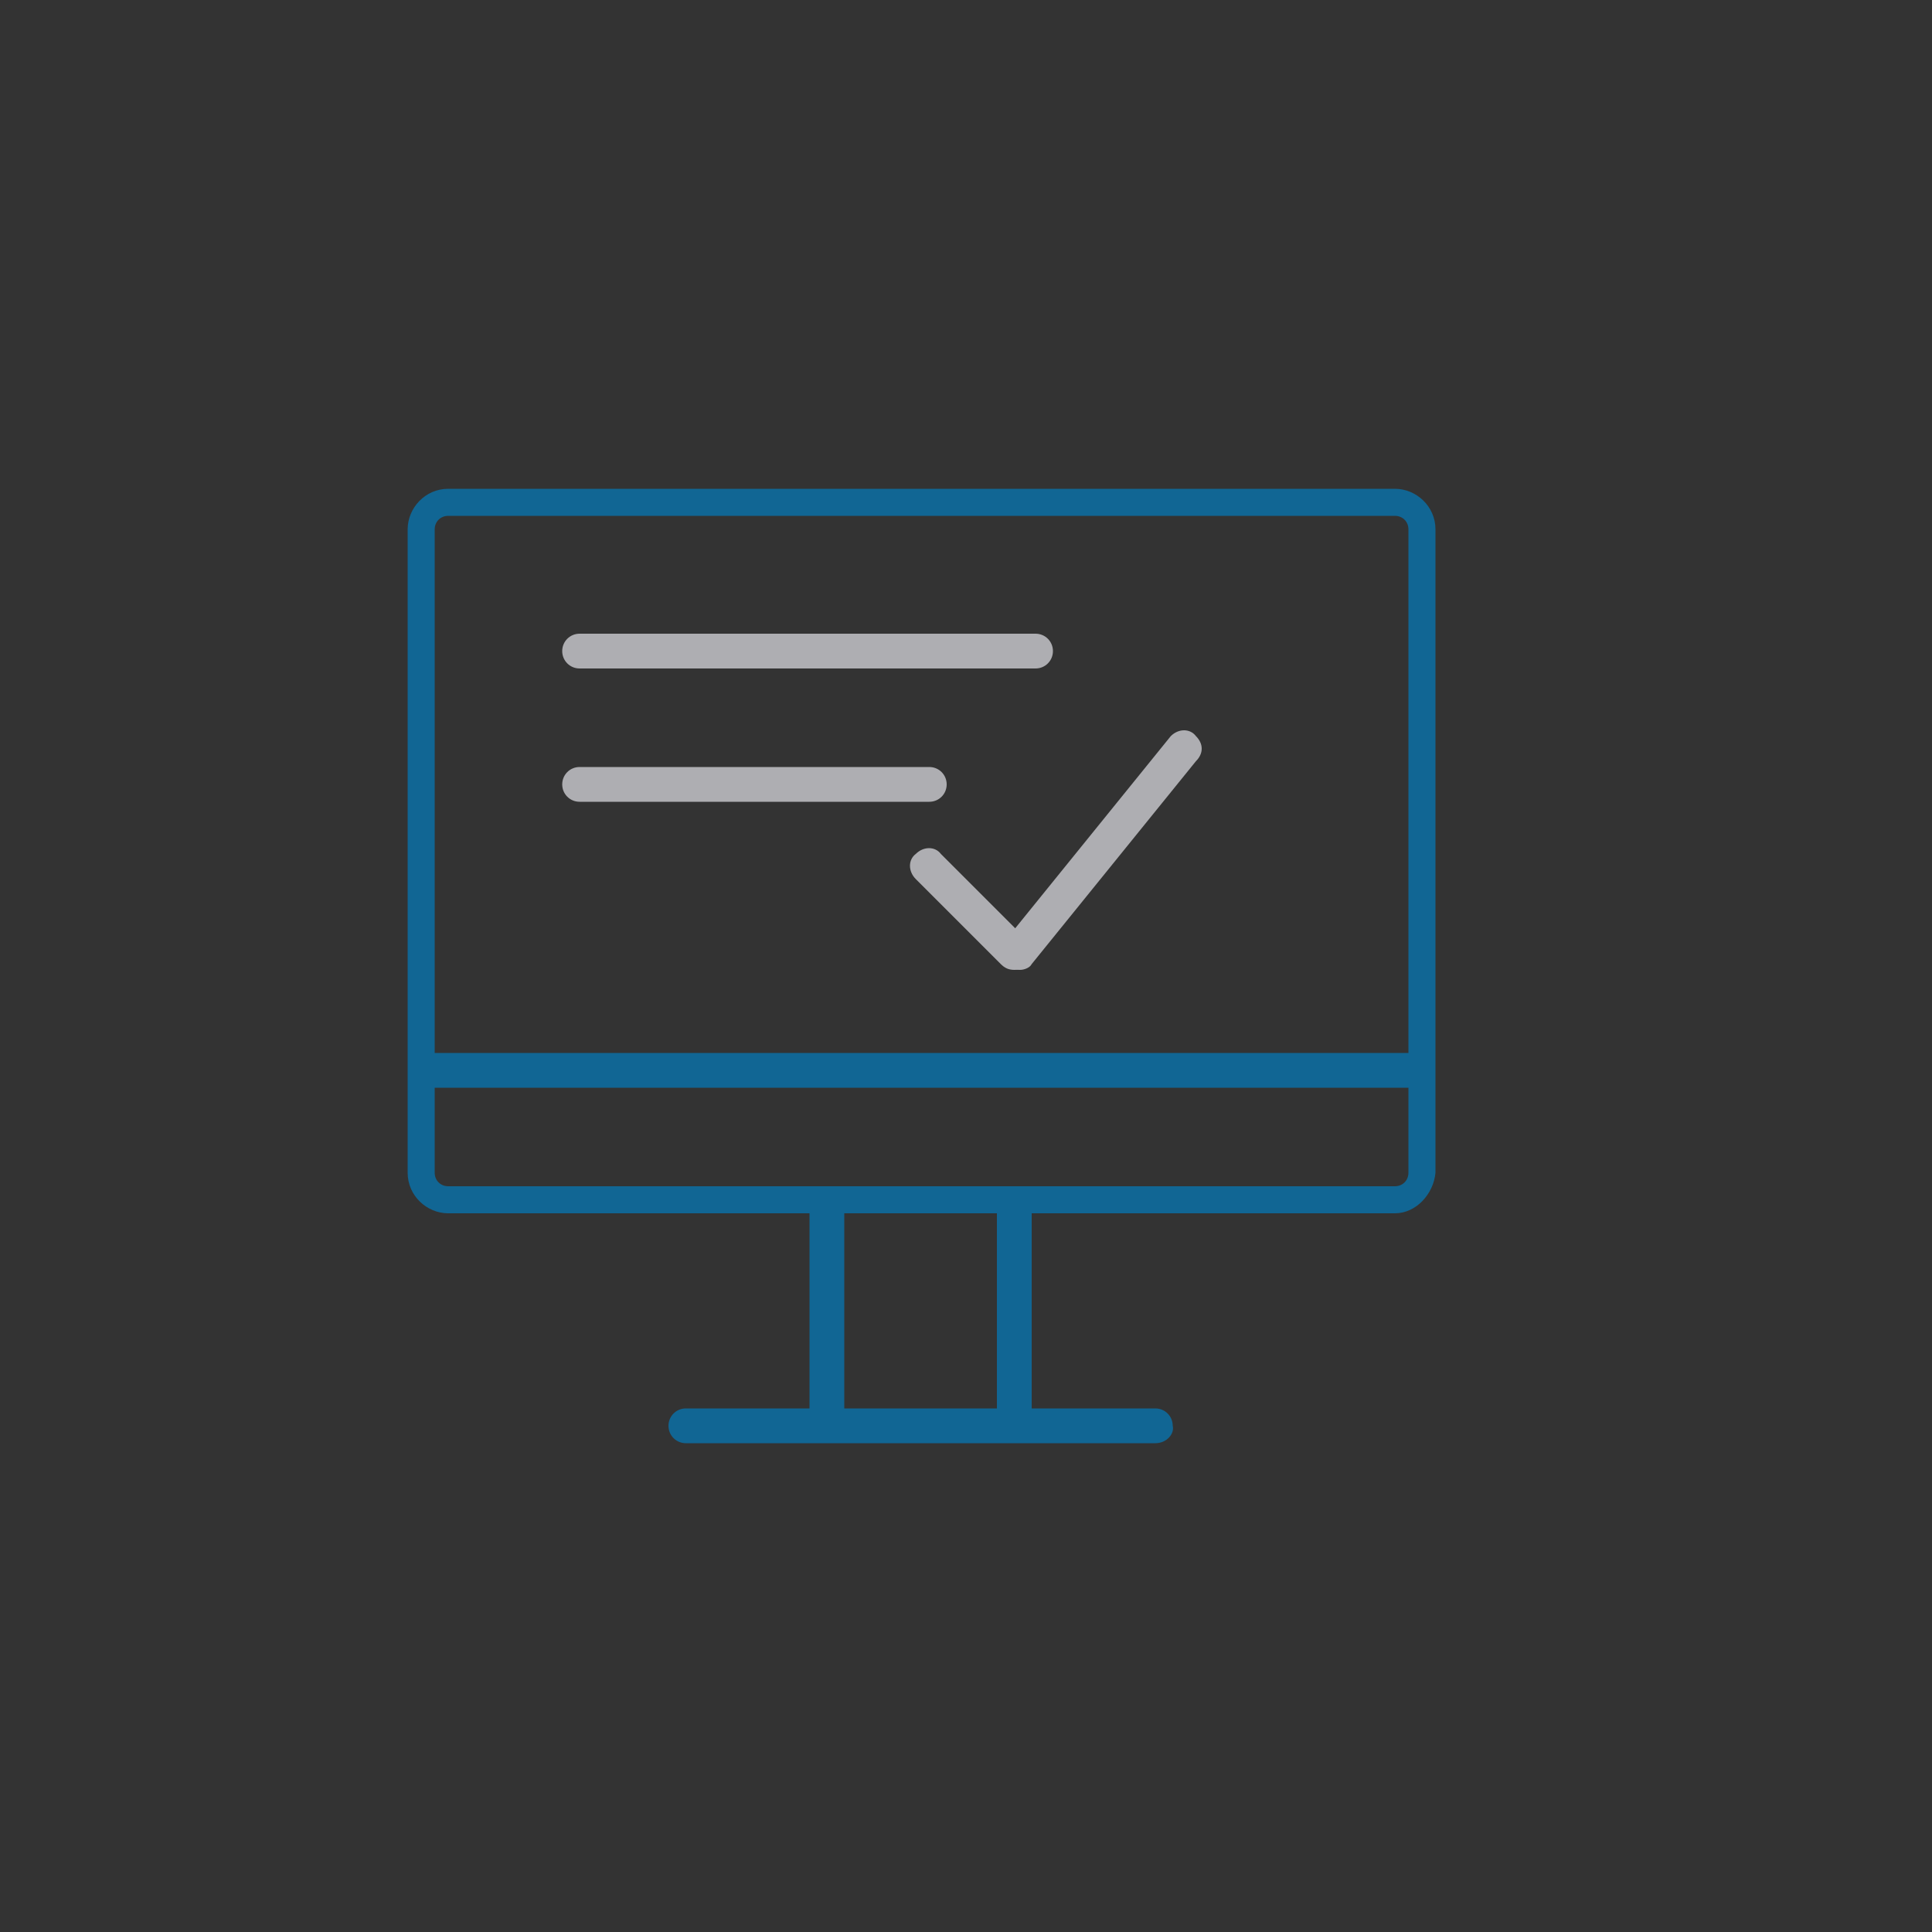 <?xml version="1.0" encoding="utf-8"?>
<!-- Generator: Adobe Illustrator 21.0.0, SVG Export Plug-In . SVG Version: 6.00 Build 0)  -->
<svg version="1.1" id="图层_1" xmlns="http://www.w3.org/2000/svg" xmlns:xlink="http://www.w3.org/1999/xlink" x="0px" y="0px"
	 viewBox="0 0 100 100" style="enable-background:new 0 0 100 100;" xml:space="preserve">
<rect x="0" y="0" width="100" height="100" fill="#333333" stroke="none"/>
<style type="text/css">
	.st0{fill:#116694;}
	.st1{fill:#FFFFFF;}
	.st2{fill:#AEAEB2;}
</style>
<g>
	<g>
		<path class="st0" d="M72.2,62.8h-49c-1.1,0-2.1-0.9-2.1-2.1V27.4c0-1.1,0.9-2.1,2.1-2.1h49c1.1,0,2.1,0.9,2.1,2.1v33.3
			C74.2,61.8,73.3,62.8,72.2,62.8z M23.2,26.7c-0.4,0-0.7,0.3-0.7,0.7v33.3c0,0.4,0.3,0.7,0.7,0.7h49c0.4,0,0.7-0.3,0.7-0.7V27.4
			c0-0.4-0.3-0.7-0.7-0.7H23.2z"/>
	</g>
	<g>
		<g>
			<path class="st1" d="M42.9,73.5L42.9,73.5c-0.2,0-0.3-0.1-0.3-0.2V62.7c0-0.1,0.1-0.2,0.2-0.2h0.1c0.1,0,0.2,0.1,0.2,0.2v10.6
				C43.1,73.4,43,73.5,42.9,73.5z"/>
			<path class="st0" d="M42.8,74.1c-0.5,0-0.9-0.4-0.9-0.9V62.7c0-0.5,0.4-0.9,0.9-0.9s0.9,0.4,0.9,0.9v10.5
				C43.8,73.7,43.4,74.1,42.8,74.1z"/>
		</g>
		<g>
			<path class="st1" d="M52.5,73.5L52.5,73.5c-0.2,0-0.3-0.1-0.3-0.2V62.7c0-0.1,0.1-0.2,0.2-0.2h0.1c0.1,0,0.2,0.1,0.2,0.2v10.6
				C52.8,73.4,52.7,73.5,52.5,73.5z"/>
			<path class="st0" d="M52.5,74.1c-0.5,0-0.9-0.4-0.9-0.9V62.7c0-0.5,0.4-0.9,0.9-0.9c0.5,0,0.9,0.4,0.9,0.9v10.5
				C53.5,73.7,53,74.1,52.5,74.1z"/>
		</g>
	</g>
	<g>
		<path class="st1" d="M35.3,73.7L35.3,73.7c0-0.1,0.1-0.3,0.3-0.3h24.3c0.1,0,0.3,0.1,0.3,0.3l0,0c0,0.1-0.1,0.3-0.3,0.3H35.5
			C35.4,74,35.3,73.9,35.3,73.7z"/>
		<path class="st0" d="M59.8,74.7H35.5c-0.5,0-0.9-0.4-0.9-0.9c0-0.5,0.4-0.9,0.9-0.9h24.3c0.5,0,0.9,0.4,0.9,0.9
			C60.8,74.2,60.4,74.7,59.8,74.7z"/>
	</g>
	<g>
		<path class="st1" d="M29.7,33.7L29.7,33.7c0-0.1,0.1-0.3,0.3-0.3h23.6c0.1,0,0.3,0.1,0.3,0.3l0,0c0,0.1-0.1,0.3-0.3,0.3H30
			C29.9,34,29.7,33.8,29.7,33.7z"/>
		<path class="st2" d="M53.6,34.6H30c-0.5,0-0.9-0.4-0.9-0.9s0.4-0.9,0.9-0.9h23.6c0.5,0,0.9,0.4,0.9,0.9S54.1,34.6,53.6,34.6z"/>
	</g>
	<g>
		<path class="st1" d="M22,55.3L22,55.3c0-0.1,0.1-0.3,0.3-0.3h51c0.1,0,0.3,0.1,0.3,0.3l0,0c0,0.1-0.1,0.3-0.3,0.3h-51
			C22.1,55.6,22,55.5,22,55.3z"/>
		<path class="st0" d="M73.3,56.3h-51c-0.5,0-0.9-0.4-0.9-0.9s0.4-0.9,0.9-0.9h51c0.5,0,0.9,0.4,0.9,0.9S73.8,56.3,73.3,56.3z"/>
	</g>
	<g>
		<path class="st1" d="M61.4,38.6L61.4,38.6c0.1,0.1,0.1,0.3,0,0.4l-8.4,10.5c-0.1,0.1-0.3,0.1-0.4,0l0,0c-0.1-0.1-0.1-0.3,0-0.4
			L61,38.6C61.1,38.5,61.3,38.5,61.4,38.6z"/>
		<path class="st2" d="M52.8,50.2c-0.3,0-0.5-0.1-0.7-0.3c-0.4-0.4-0.4-0.9,0-1.3l8.5-10.5c0.4-0.4,1-0.4,1.3,0l0,0
			c0.4,0.4,0.4,0.9,0,1.3l-8.5,10.5C53.3,50.1,53,50.2,52.8,50.2z"/>
	</g>
	<g>
		<path class="st1" d="M29.7,40.6L29.7,40.6c0-0.1,0.1-0.3,0.3-0.3h18.1c0.1,0,0.3,0.1,0.3,0.3l0,0c0,0.1-0.1,0.3-0.3,0.3H30
			C29.9,40.9,29.7,40.7,29.7,40.6z"/>
		<path class="st2" d="M48.1,41.5H30c-0.5,0-0.9-0.4-0.9-0.9s0.4-0.9,0.9-0.9h18.1c0.5,0,0.9,0.4,0.9,0.9S48.6,41.5,48.1,41.5z"/>
	</g>
	<g>
		<path class="st1" d="M47.9,44.7L47.9,44.7c0.1-0.1,0.3-0.1,0.4,0l4.4,4.4c0.1,0.1,0.1,0.3,0,0.4v0c-0.1,0.1-0.3,0.1-0.4,0
			l-4.4-4.4C47.8,45,47.8,44.8,47.9,44.7z"/>
		<path class="st2" d="M52.5,50.2c-0.3,0-0.5-0.1-0.7-0.3l-4.4-4.4c-0.4-0.4-0.4-1,0-1.3l0,0c0.4-0.4,1-0.4,1.3,0l4.4,4.4
			c0.4,0.4,0.4,1,0,1.3C53,50.1,52.8,50.2,52.5,50.2z M52.8,49L52.8,49C52.8,49,52.8,49,52.8,49z M47.8,45.2
			C47.8,45.2,47.8,45.2,47.8,45.2L47.8,45.2z"/>
	</g>
</g>
</svg>
